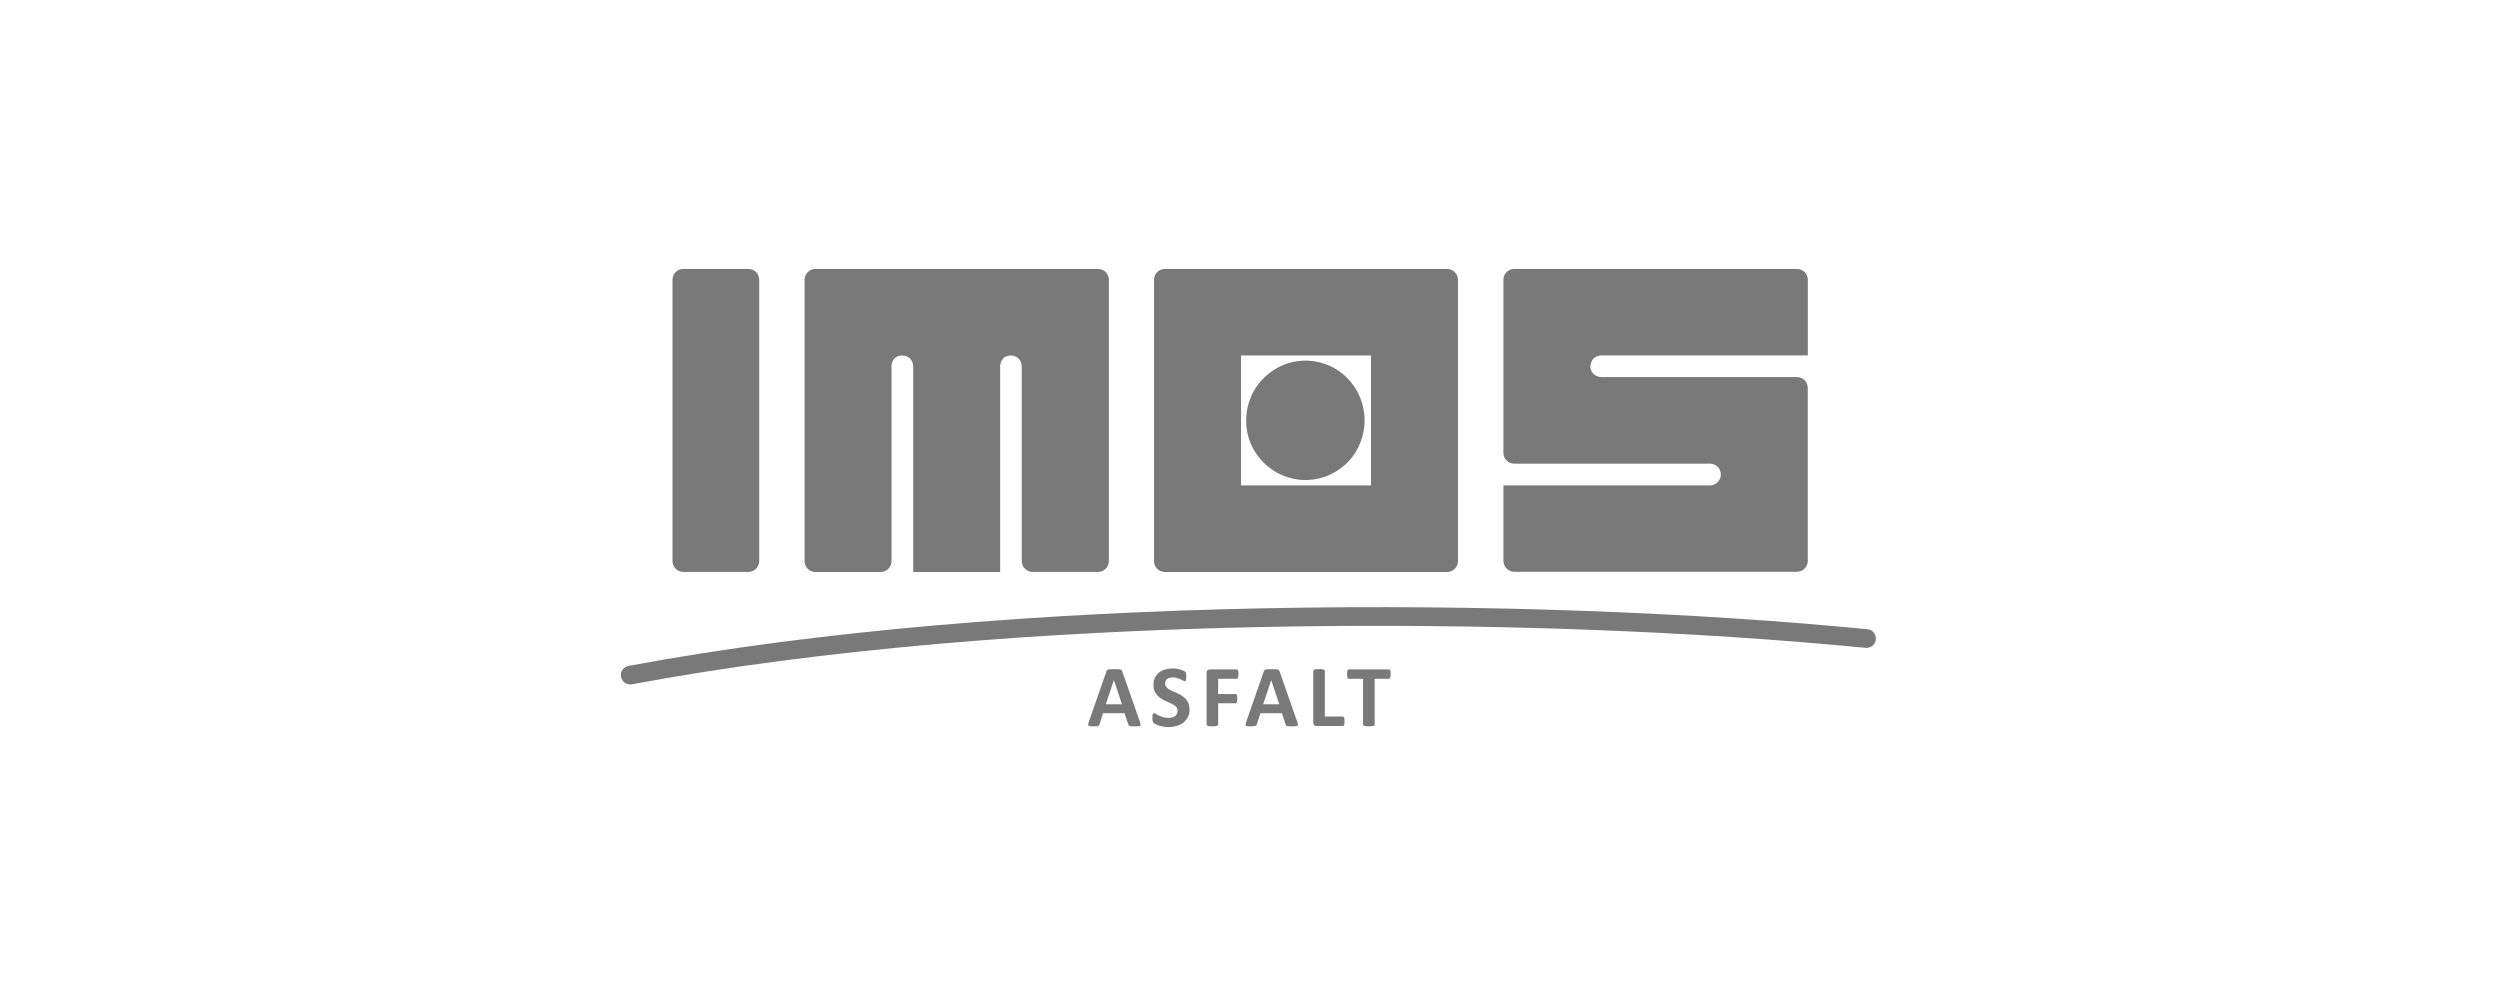 <svg width="251" height="100" viewBox="0 0 251 100" fill="none" xmlns="http://www.w3.org/2000/svg">
<g clip-path="url(#clip0_1932_3584)">
<path d="M137.006 42.19C137.006 44.026 136.161 45.843 134.712 46.936C133.244 48.078 131.33 48.482 129.54 47.989C127.76 47.522 126.272 46.202 125.555 44.494C124.863 42.79 125.001 40.796 125.911 39.211C126.851 37.601 128.472 36.503 130.302 36.252C132.131 36.03 133.98 36.636 135.266 37.96C136.383 39.078 137.006 40.624 137.006 42.19Z" fill="#797979"/>
<path d="M145.288 27H116.957C116.359 27 115.864 27.478 115.864 28.083V56.344C115.864 56.945 116.359 57.427 116.957 57.427H145.288C145.896 57.427 146.38 56.945 146.38 56.344V28.083C146.38 27.483 145.896 27 145.288 27ZM124.601 35.69H137.649V48.732H124.601V35.69Z" fill="#797979"/>
<path d="M76.225 28.083C76.225 27.483 75.731 27 75.133 27H68.606C68.003 27 67.519 27.483 67.519 28.083V56.339C67.519 56.935 68.003 57.422 68.606 57.422H75.133C75.731 57.422 76.225 56.935 76.225 56.339V28.083Z" fill="#797979"/>
<path d="M150.944 45.463C150.944 46.059 151.434 46.551 152.042 46.551H171.686C171.962 46.551 172.269 46.664 172.467 46.876C172.655 47.053 172.768 47.359 172.768 47.629C172.793 47.91 172.655 48.205 172.442 48.417C172.239 48.619 171.962 48.737 171.686 48.737H150.944V56.319C150.944 56.915 151.434 57.407 152.037 57.407H180.407C181.015 57.407 181.5 56.915 181.5 56.319V38.944C181.5 38.339 181.015 37.856 180.407 37.856H160.759C160.502 37.856 160.185 37.738 159.992 37.551C159.79 37.344 159.646 37.044 159.676 36.768C159.696 36.492 159.795 36.192 159.992 35.985C160.2 35.803 160.477 35.685 160.759 35.685H181.505V28.083C181.505 27.483 181.015 27 180.407 27H152.037C151.434 27 150.944 27.483 150.944 28.083V45.458V45.463Z" fill="#797979"/>
<path d="M102.58 36.773C102.58 36.478 102.466 36.197 102.258 35.99C102.051 35.808 101.793 35.69 101.497 35.69C101.215 35.69 100.918 35.783 100.711 35.99C100.528 36.197 100.414 36.497 100.414 36.773V57.427H91.682V36.773C91.682 36.497 91.569 36.197 91.361 35.99C91.153 35.808 90.876 35.69 90.595 35.69C90.293 35.69 90.021 35.783 89.808 35.99C89.601 36.222 89.507 36.473 89.507 36.773V56.344C89.507 56.94 89.017 57.427 88.419 57.427H81.868C81.265 57.427 80.78 56.94 80.78 56.344V28.083C80.78 27.483 81.27 27 81.868 27H110.243C110.846 27 111.331 27.483 111.331 28.083V56.339C111.331 56.935 110.841 57.422 110.243 57.422H103.672C103.069 57.422 102.585 56.935 102.585 56.339V36.773H102.58Z" fill="#797979"/>
<path d="M63.104 66.861C62.59 66.954 62.253 67.447 62.352 67.954C62.446 68.466 62.941 68.801 63.455 68.702C101.724 61.558 153.233 61.716 187.299 65.044C187.818 65.093 188.283 64.719 188.332 64.202C188.382 63.685 188.006 63.227 187.487 63.173C153.282 59.835 101.555 59.682 63.109 66.856" fill="#797979"/>
<path d="M114.45 72.468C114.485 72.577 114.509 72.656 114.514 72.719C114.524 72.779 114.514 72.828 114.48 72.857C114.445 72.887 114.391 72.907 114.307 72.916C114.223 72.926 114.109 72.926 113.966 72.926C113.822 72.926 113.699 72.926 113.614 72.921C113.53 72.921 113.466 72.907 113.422 72.892C113.377 72.877 113.348 72.862 113.328 72.838C113.308 72.813 113.293 72.784 113.283 72.744L112.898 71.602H110.752L110.391 72.715C110.381 72.754 110.361 72.788 110.346 72.818C110.327 72.847 110.297 72.867 110.252 72.882C110.208 72.897 110.149 72.912 110.069 72.916C109.99 72.921 109.891 72.926 109.763 72.926C109.629 72.926 109.521 72.926 109.446 72.912C109.372 72.902 109.318 72.882 109.288 72.847C109.259 72.813 109.249 72.764 109.259 72.705C109.268 72.646 109.288 72.562 109.323 72.459L111.083 67.412C111.103 67.363 111.123 67.323 111.147 67.289C111.172 67.259 111.207 67.235 111.261 67.22C111.31 67.205 111.385 67.195 111.474 67.191C111.563 67.191 111.686 67.186 111.835 67.186C112.008 67.186 112.146 67.186 112.25 67.191C112.354 67.191 112.433 67.205 112.492 67.22C112.551 67.235 112.591 67.259 112.616 67.294C112.64 67.323 112.66 67.368 112.68 67.427L114.445 72.468H114.45ZM111.83 68.293L111.024 70.711H112.645L111.84 68.293H111.83Z" fill="#797979"/>
<path d="M119.438 71.193C119.438 71.493 119.384 71.754 119.27 71.981C119.156 72.207 119.008 72.394 118.815 72.547C118.622 72.7 118.4 72.813 118.143 72.887C117.886 72.96 117.614 73 117.322 73C117.124 73 116.941 72.985 116.773 72.951C116.605 72.916 116.457 72.877 116.323 72.832C116.19 72.788 116.086 72.739 115.997 72.69C115.908 72.64 115.849 72.596 115.809 72.557C115.769 72.517 115.745 72.463 115.725 72.394C115.71 72.32 115.7 72.217 115.7 72.084C115.7 71.99 115.7 71.917 115.71 71.853C115.715 71.793 115.725 71.744 115.74 71.705C115.755 71.665 115.769 71.641 115.794 71.626C115.814 71.611 115.844 71.602 115.873 71.602C115.913 71.602 115.972 71.626 116.046 71.675C116.12 71.725 116.219 71.779 116.333 71.838C116.452 71.897 116.59 71.951 116.753 72C116.916 72.05 117.104 72.074 117.322 72.074C117.465 72.074 117.589 72.059 117.703 72.025C117.816 71.99 117.91 71.946 117.989 71.882C118.069 71.823 118.128 71.744 118.167 71.656C118.207 71.562 118.227 71.464 118.227 71.35C118.227 71.222 118.192 71.109 118.123 71.021C118.054 70.927 117.96 70.848 117.846 70.774C117.732 70.701 117.604 70.636 117.46 70.573C117.317 70.508 117.169 70.445 117.015 70.371C116.862 70.302 116.714 70.223 116.57 70.129C116.427 70.041 116.298 69.933 116.185 69.809C116.071 69.686 115.982 69.539 115.908 69.366C115.839 69.199 115.804 68.992 115.804 68.756C115.804 68.485 115.853 68.244 115.957 68.037C116.061 67.83 116.195 67.658 116.368 67.52C116.541 67.382 116.743 67.284 116.976 67.215C117.208 67.146 117.455 67.111 117.717 67.111C117.851 67.111 117.989 67.121 118.123 67.141C118.256 67.161 118.385 67.19 118.504 67.225C118.622 67.259 118.726 67.298 118.815 67.343C118.904 67.387 118.968 67.421 118.998 67.451C119.028 67.481 119.047 67.505 119.057 67.525C119.067 67.545 119.077 67.574 119.082 67.609C119.087 67.643 119.092 67.687 119.097 67.737C119.097 67.786 119.097 67.85 119.097 67.929C119.097 68.012 119.097 68.086 119.092 68.145C119.092 68.204 119.082 68.254 119.072 68.288C119.062 68.327 119.047 68.352 119.028 68.372C119.008 68.391 118.983 68.396 118.949 68.396C118.914 68.396 118.865 68.377 118.795 68.337C118.726 68.298 118.637 68.254 118.533 68.204C118.429 68.155 118.311 68.111 118.177 68.071C118.044 68.032 117.895 68.012 117.732 68.012C117.604 68.012 117.495 68.027 117.401 68.057C117.307 68.086 117.228 68.13 117.164 68.185C117.099 68.239 117.055 68.303 117.02 68.382C116.991 68.455 116.976 68.539 116.976 68.623C116.976 68.751 117.01 68.859 117.08 68.953C117.149 69.046 117.243 69.125 117.357 69.199C117.475 69.273 117.604 69.337 117.752 69.401C117.9 69.465 118.049 69.529 118.202 69.603C118.355 69.671 118.504 69.75 118.652 69.844C118.8 69.933 118.929 70.041 119.043 70.164C119.156 70.287 119.25 70.435 119.319 70.602C119.389 70.769 119.423 70.971 119.423 71.198L119.438 71.193Z" fill="#797979"/>
<path d="M124.339 67.682C124.339 67.77 124.339 67.844 124.329 67.903C124.319 67.962 124.309 68.011 124.294 68.046C124.279 68.08 124.259 68.105 124.24 68.125C124.22 68.144 124.195 68.149 124.17 68.149H122.302V69.681H124.057C124.081 69.681 124.106 69.686 124.126 69.7C124.146 69.715 124.166 69.74 124.18 69.774C124.195 69.809 124.21 69.858 124.215 69.917C124.22 69.976 124.225 70.05 124.225 70.138C124.225 70.227 124.225 70.301 124.215 70.36C124.205 70.419 124.195 70.468 124.18 70.503C124.166 70.542 124.146 70.567 124.126 70.587C124.106 70.601 124.081 70.611 124.057 70.611H122.302V72.728C122.302 72.758 122.292 72.787 122.277 72.812C122.257 72.837 122.227 72.856 122.183 72.871C122.138 72.886 122.079 72.9 122.005 72.91C121.931 72.92 121.837 72.925 121.723 72.925C121.609 72.925 121.515 72.925 121.441 72.91C121.367 72.9 121.308 72.891 121.263 72.871C121.219 72.856 121.189 72.837 121.169 72.812C121.15 72.787 121.14 72.758 121.14 72.728V67.573C121.14 67.445 121.174 67.352 121.239 67.293C121.303 67.234 121.387 67.209 121.486 67.209H124.175C124.2 67.209 124.225 67.219 124.245 67.234C124.264 67.248 124.284 67.278 124.299 67.312C124.314 67.347 124.329 67.396 124.334 67.46C124.339 67.519 124.344 67.598 124.344 67.687L124.339 67.682Z" fill="#797979"/>
<path d="M130.251 72.468C130.285 72.577 130.31 72.656 130.315 72.719C130.32 72.784 130.315 72.828 130.281 72.857C130.251 72.887 130.192 72.907 130.107 72.916C130.023 72.926 129.91 72.926 129.766 72.926C129.623 72.926 129.499 72.926 129.415 72.921C129.331 72.921 129.267 72.907 129.222 72.892C129.178 72.877 129.148 72.862 129.129 72.838C129.109 72.813 129.094 72.784 129.084 72.744L128.698 71.602H126.553L126.192 72.715C126.182 72.754 126.167 72.788 126.147 72.818C126.127 72.847 126.098 72.867 126.053 72.882C126.009 72.897 125.949 72.912 125.87 72.916C125.791 72.921 125.692 72.926 125.564 72.926C125.43 72.926 125.321 72.926 125.247 72.912C125.173 72.902 125.119 72.882 125.089 72.847C125.059 72.813 125.049 72.764 125.059 72.705C125.069 72.646 125.089 72.562 125.124 72.459L126.884 67.412C126.899 67.363 126.923 67.323 126.943 67.289C126.968 67.259 127.002 67.235 127.057 67.22C127.106 67.205 127.18 67.195 127.269 67.191C127.358 67.191 127.482 67.186 127.63 67.186C127.803 67.186 127.942 67.186 128.046 67.191C128.15 67.191 128.229 67.205 128.288 67.22C128.347 67.235 128.387 67.259 128.412 67.294C128.436 67.323 128.456 67.368 128.476 67.427L130.241 72.468H130.251ZM127.63 68.293L126.82 70.711H128.441L127.635 68.293H127.63Z" fill="#797979"/>
<path d="M134.993 72.414C134.993 72.503 134.993 72.577 134.983 72.636C134.978 72.695 134.964 72.744 134.949 72.784C134.934 72.823 134.914 72.853 134.894 72.867C134.87 72.887 134.845 72.892 134.815 72.892H132.195C132.096 72.892 132.017 72.862 131.948 72.808C131.883 72.749 131.849 72.66 131.849 72.528V67.363C131.849 67.333 131.859 67.309 131.878 67.284C131.898 67.26 131.928 67.24 131.972 67.225C132.017 67.21 132.076 67.195 132.15 67.191C132.224 67.181 132.318 67.176 132.432 67.176C132.546 67.176 132.64 67.176 132.714 67.191C132.788 67.2 132.847 67.21 132.892 67.225C132.936 67.24 132.966 67.26 132.986 67.284C133.006 67.309 133.015 67.333 133.015 67.363V71.942H134.81C134.84 71.942 134.865 71.952 134.889 71.966C134.909 71.981 134.929 72.011 134.944 72.045C134.959 72.08 134.968 72.129 134.978 72.188C134.983 72.247 134.988 72.321 134.988 72.409L134.993 72.414Z" fill="#797979"/>
<path d="M139.618 67.683C139.618 67.766 139.618 67.84 139.608 67.899C139.598 67.958 139.588 68.008 139.573 68.047C139.558 68.082 139.539 68.111 139.519 68.126C139.499 68.145 139.474 68.15 139.445 68.15H138.016V72.734C138.016 72.764 138.006 72.788 137.986 72.813C137.966 72.838 137.937 72.857 137.892 72.872C137.848 72.887 137.788 72.897 137.714 72.906C137.64 72.916 137.546 72.921 137.432 72.921C137.319 72.921 137.225 72.921 137.151 72.906C137.076 72.897 137.017 72.887 136.973 72.872C136.928 72.857 136.898 72.838 136.879 72.813C136.859 72.788 136.849 72.764 136.849 72.734V68.15H135.42C135.39 68.15 135.366 68.141 135.346 68.126C135.326 68.106 135.306 68.082 135.292 68.047C135.277 68.008 135.267 67.963 135.257 67.899C135.247 67.84 135.247 67.766 135.247 67.683C135.247 67.599 135.247 67.52 135.257 67.456C135.262 67.397 135.277 67.348 135.292 67.308C135.306 67.269 135.326 67.245 135.346 67.23C135.366 67.215 135.39 67.205 135.42 67.205H139.445C139.469 67.205 139.494 67.215 139.519 67.23C139.544 67.245 139.558 67.274 139.573 67.308C139.588 67.343 139.598 67.392 139.608 67.456C139.618 67.515 139.618 67.594 139.618 67.683Z" fill="#797979"/>
</g>
<defs>
<clipPath id="clip0_1932_3584">
<rect width="126" height="46" fill="white" transform="translate(62.333 27)"/>
</clipPath>
</defs>
</svg>
